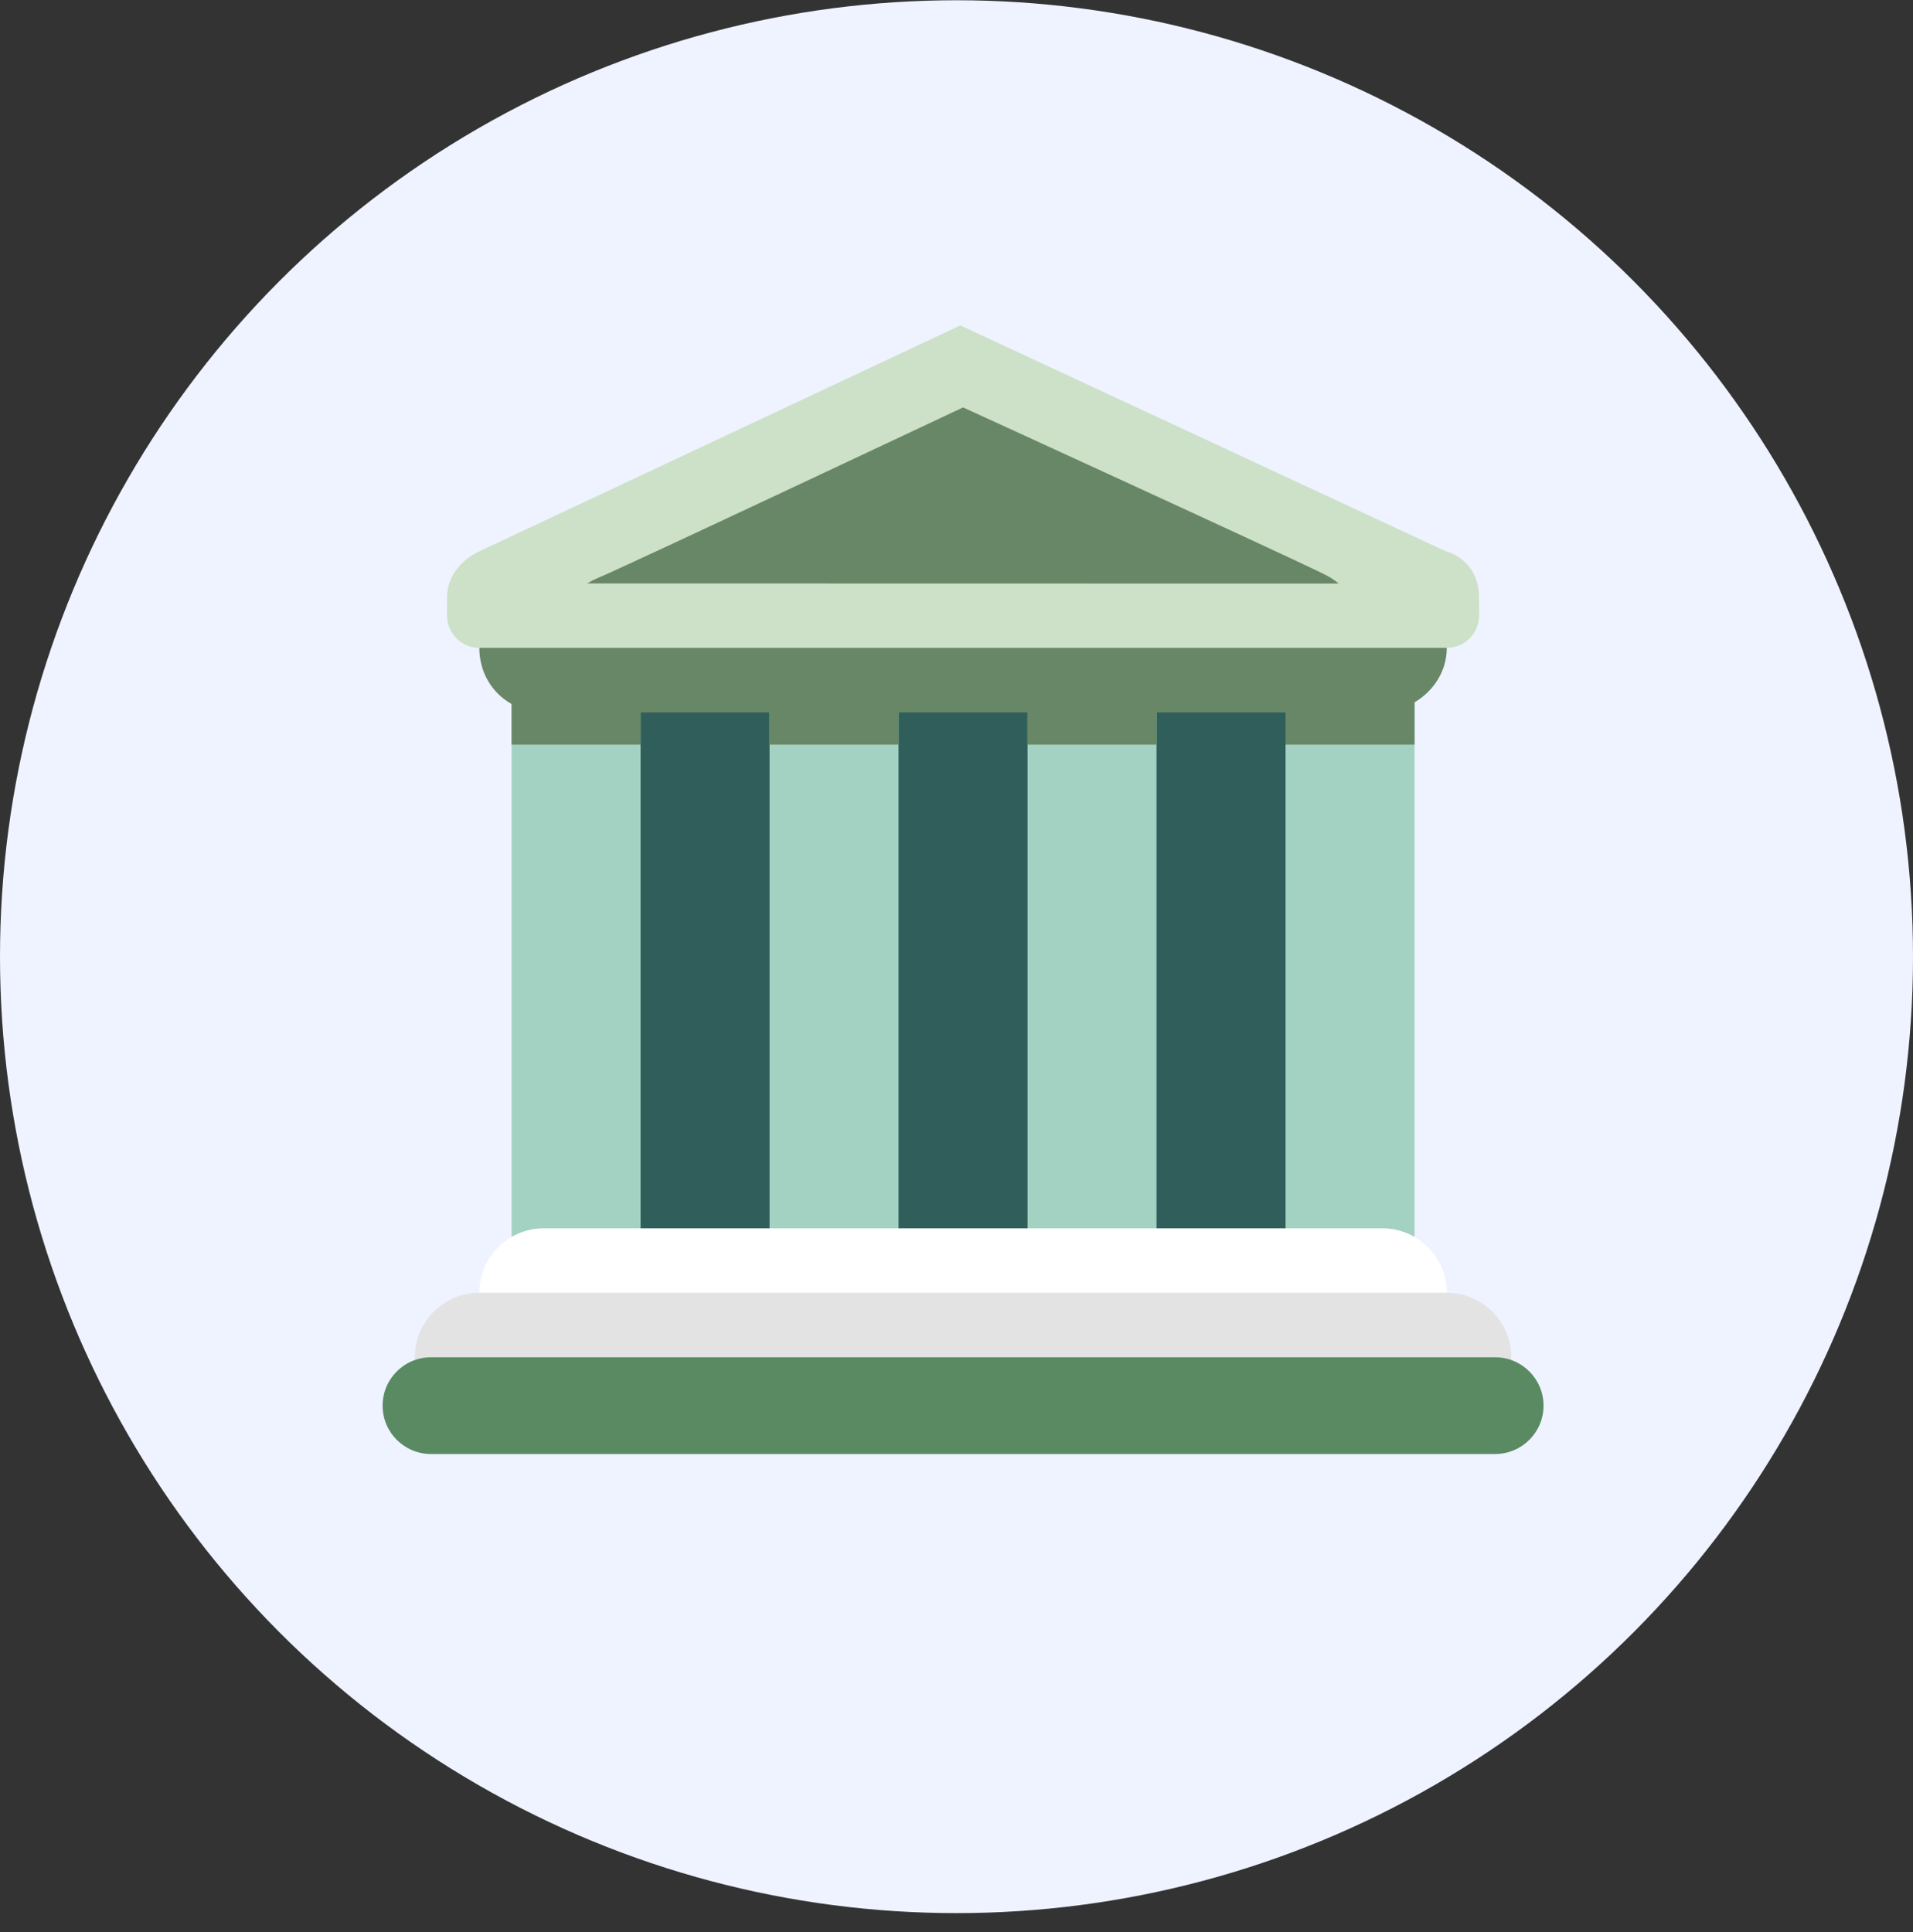 <?xml version="1.0" encoding="UTF-8"?> <svg xmlns="http://www.w3.org/2000/svg" width="100" height="101" viewBox="0 0 100 101" fill="none"><rect x="0" y="0" width="100" height="101" fill="#333333" stroke="none"/> <circle cx="50" cy="50.013" r="50" fill="#EEF3FF"></circle> <path d="M31.8 35.556H68.886V65.898H31.8V35.556Z" fill="#305E5B"></path> <path d="M33.486 65.899C33.486 67.76 32.479 69.27 31.239 69.27H28.99C27.749 69.27 26.743 67.76 26.743 65.899V35.556C26.743 33.695 27.749 32.185 28.99 32.185H31.237C32.479 32.185 33.486 33.695 33.486 35.556V65.899ZM73.943 65.899C73.943 67.76 72.936 69.27 71.696 69.27H69.447C68.206 69.27 67.2 67.76 67.2 65.899V35.556C67.2 33.695 68.206 32.185 69.447 32.185H71.696C72.936 32.185 73.943 33.695 73.943 35.556V65.899ZM46.971 65.899C46.971 67.76 45.965 69.27 44.724 69.27H42.477C41.235 69.27 40.229 67.76 40.229 65.899V35.556C40.229 33.695 41.235 32.185 42.476 32.185H44.723C45.965 32.185 46.971 33.695 46.971 35.556V65.899ZM60.457 65.899C60.457 67.76 59.449 69.27 58.208 69.27H55.963C54.722 69.27 53.714 67.76 53.714 65.899V35.556C53.714 33.695 54.722 32.185 55.963 32.185H58.208C59.449 32.185 60.457 33.695 60.457 35.556V65.899Z" fill="#A4D2C2"></path> <path d="M75.629 67.584C75.629 69.445 74.118 70.956 72.257 70.956H28.429C26.567 70.956 25.057 69.445 25.057 67.584C25.057 65.723 26.567 64.213 28.429 64.213H72.257C74.118 64.213 75.629 65.723 75.629 67.584Z" fill="white"></path> <path d="M79 70.955C79 72.816 77.49 74.327 75.629 74.327H25.057C23.196 74.327 21.686 72.816 21.686 70.955C21.686 69.094 23.196 67.584 25.057 67.584H75.629C77.49 67.584 79 69.094 79 70.955Z" fill="#E3E3E3"></path> <path d="M80.686 73.484C80.686 74.879 79.553 76.012 78.157 76.012H22.529C21.131 76.012 20 74.879 20 73.484C20 72.088 21.131 70.955 22.529 70.955H78.157C79.553 70.955 80.686 72.088 80.686 73.484Z" fill="#598A61"></path> <path d="M75.629 33.87C75.629 32.009 74.017 30.499 72.033 30.499H28.429C26.441 30.499 25.057 32.009 25.057 33.87C25.057 35.136 25.708 36.227 26.743 36.804V38.928H33.486V37.242H40.229V38.928H46.971V37.242H53.714V38.928H60.457V37.242H67.2V38.928H73.943V36.716C74.953 36.119 75.629 35.072 75.629 33.87Z" fill="#688766"></path> <path d="M23.371 31.247C23.371 29.509 25.077 28.813 25.077 28.813L50.201 17.013L75.566 28.813C75.566 28.813 77.314 29.202 77.314 31.257V32.184H23.371V31.247Z" fill="#CDE0C8"></path> <path d="M50.343 21.298C50.343 21.298 32.948 29.499 31.21 30.235C29.472 30.972 30.054 32.184 31.212 32.184H69.386C71.177 32.184 70.755 30.815 69.334 30.077C67.911 29.339 50.343 21.298 50.343 21.298Z" fill="#688766"></path> <path d="M77.314 32.185C77.314 33.115 76.561 33.87 75.629 33.87H25.057C24.127 33.87 23.371 33.115 23.371 32.185C23.371 31.254 24.127 30.499 25.057 30.499L75.629 30.509C76.561 30.509 77.314 31.254 77.314 32.185Z" fill="#CDE0C8"></path> </svg> 